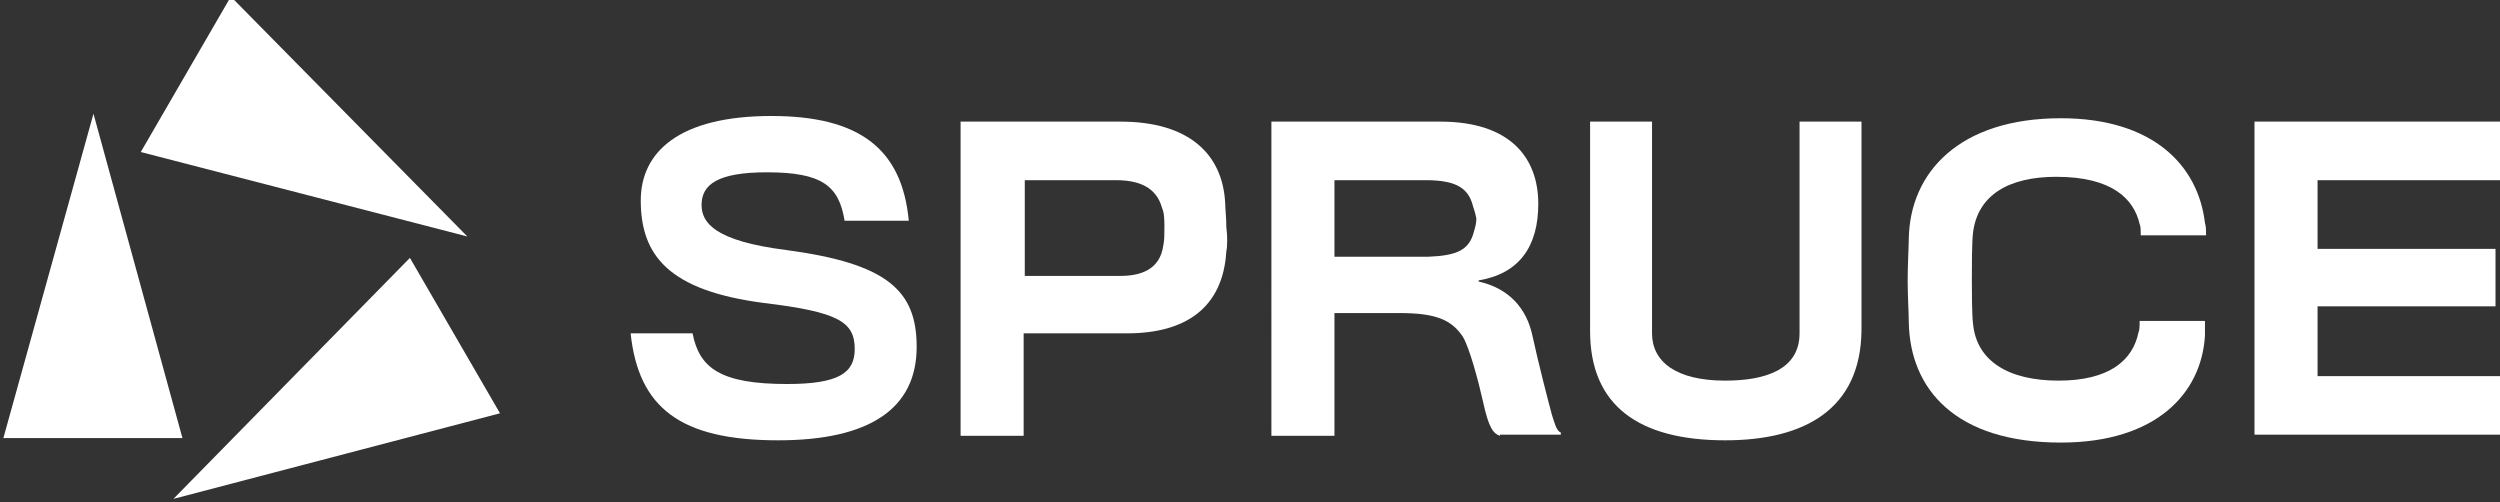<?xml version="1.0" encoding="UTF-8"?> <svg xmlns="http://www.w3.org/2000/svg" xmlns:xlink="http://www.w3.org/1999/xlink" id="Layer_1" x="0px" y="0px" viewBox="0 0 222 44.6" style="enable-background:new 0 0 222 44.6;" xml:space="preserve"><rect x="0" y="0" width="222" height="44.6" fill="#333333" stroke="none"/>  <style type="text/css"> .st0{fill:#FFFFFF;} </style> <path class="st0" d="M190,28.4c0,0.5,0,0.9-0.1,1.1c-0.5,2.5-2.6,4.3-7.1,4.3c-4.4,0-7.3-1.7-7.6-5.1c-0.1-0.8-0.1-3.1-0.1-3.9 c0-1.2,0-3.2,0.1-4.1c0.4-3.4,3.2-5,7.4-5c5,0,6.9,2,7.4,4.2c0.1,0.2,0.1,0.6,0.1,1h5.8c0-0.4,0-0.8-0.1-1.1 c-0.6-5.1-4.6-9.3-12.8-9.3c-9,0-13.4,4.8-13.5,10.7c0,0.6-0.1,2.3-0.1,3.7c0,1.4,0.1,2.9,0.1,3.7c0.1,6,4.2,10.7,13.5,10.7 c8.5,0,12.5-4.4,12.8-9.5c0-0.3,0-0.8,0-1.3H190z"></path> <g> <g> <path class="st0" d="M69.1,39.1c-8.7,0-12.4-2.9-13.1-9.5h5.5c0.6,3.1,2.5,4.5,8.4,4.5c4.6,0,6-1,6-3.1c0-2.4-1.4-3.3-8.1-4.1 c-8.4-1.1-10.9-4.2-10.9-9.1c0-4.3,3.4-7.5,11.6-7.5c7.8,0,11.6,2.9,12.2,9.3H75c-0.5-3.1-2-4.3-6.9-4.3c-4.4,0-5.8,1.1-5.8,2.9 c0,1.6,1.2,3.2,7.5,4c9,1.2,11.6,3.6,11.6,8.6C81.4,36.3,77.2,39.1,69.1,39.1z"></path> <path class="st0" d="M108.9,22.3c-0.3,5.1-3.7,7.3-8.8,7.3c-1.6,0-9.2,0-9.2,0v9.1h-5.6V10.8h14.2c6.1,0,9.1,2.9,9.3,7.3 c0,0.4,0.1,1.3,0.1,2.1C109,20.9,109,21.9,108.9,22.3z M103.2,18.5c-0.5-1.9-2.1-2.5-4.1-2.5H91v8.5c0,0,7.3,0,8.5,0 c1.7,0,3.5-0.5,3.8-2.7c0.1-0.4,0.1-1.1,0.1-1.6S103.4,18.9,103.2,18.5z"></path> <path class="st0" d="M133.2,38.7c-0.6-0.2-1-0.7-1.5-3c-0.4-1.8-1.2-4.8-1.8-5.8c-1-1.5-2.4-2.1-5.6-2.1h-5.8v10.9h-5.6V10.8h15 c6.2,0,8.7,3.2,8.7,7.3c0,3.8-1.7,6.2-5.3,6.8v0.1c2.7,0.6,4.3,2.4,4.8,4.9c0.5,2.3,1.4,5.8,1.7,6.9c0.2,0.6,0.4,1.5,0.8,1.6v0.2 H133.2z M130.8,18.3c-0.4-1.6-1.5-2.3-4.2-2.3h-8.1v6.8c0.2,0,7.8,0,8.3,0c2.6-0.1,3.7-0.6,4.1-2.3c0.1-0.3,0.2-0.7,0.2-1.1 C131,18.9,130.9,18.6,130.8,18.3z"></path> <path class="st0" d="M153.2,39.1c-7.7,0-12-3.1-12-9.7V10.8h5.5v18.8c0,2.5,2.1,4.2,6.5,4.2c3.6,0,6.6-1,6.6-4.2V10.8h5.5v18.6 C165.2,36.3,160.3,39.1,153.2,39.1z"></path> <path class="st0" d="M200.2,38.7V10.8h22.1V16h-16.5v6.1h15.8v5.1h-15.8v6.2h16.7v5.2H200.2z"></path> </g> <g> <polygon class="st0" points="8.3,10.1 0.3,38.9 16.2,38.9 "></polygon> </g> <g> <polygon class="st0" points="20.5,-0.3 12.5,13.5 41.5,21 "></polygon> </g> <g> <polygon class="st0" points="36.4,22.9 15.4,44.3 44.4,36.7 "></polygon> </g> </g> </svg> 